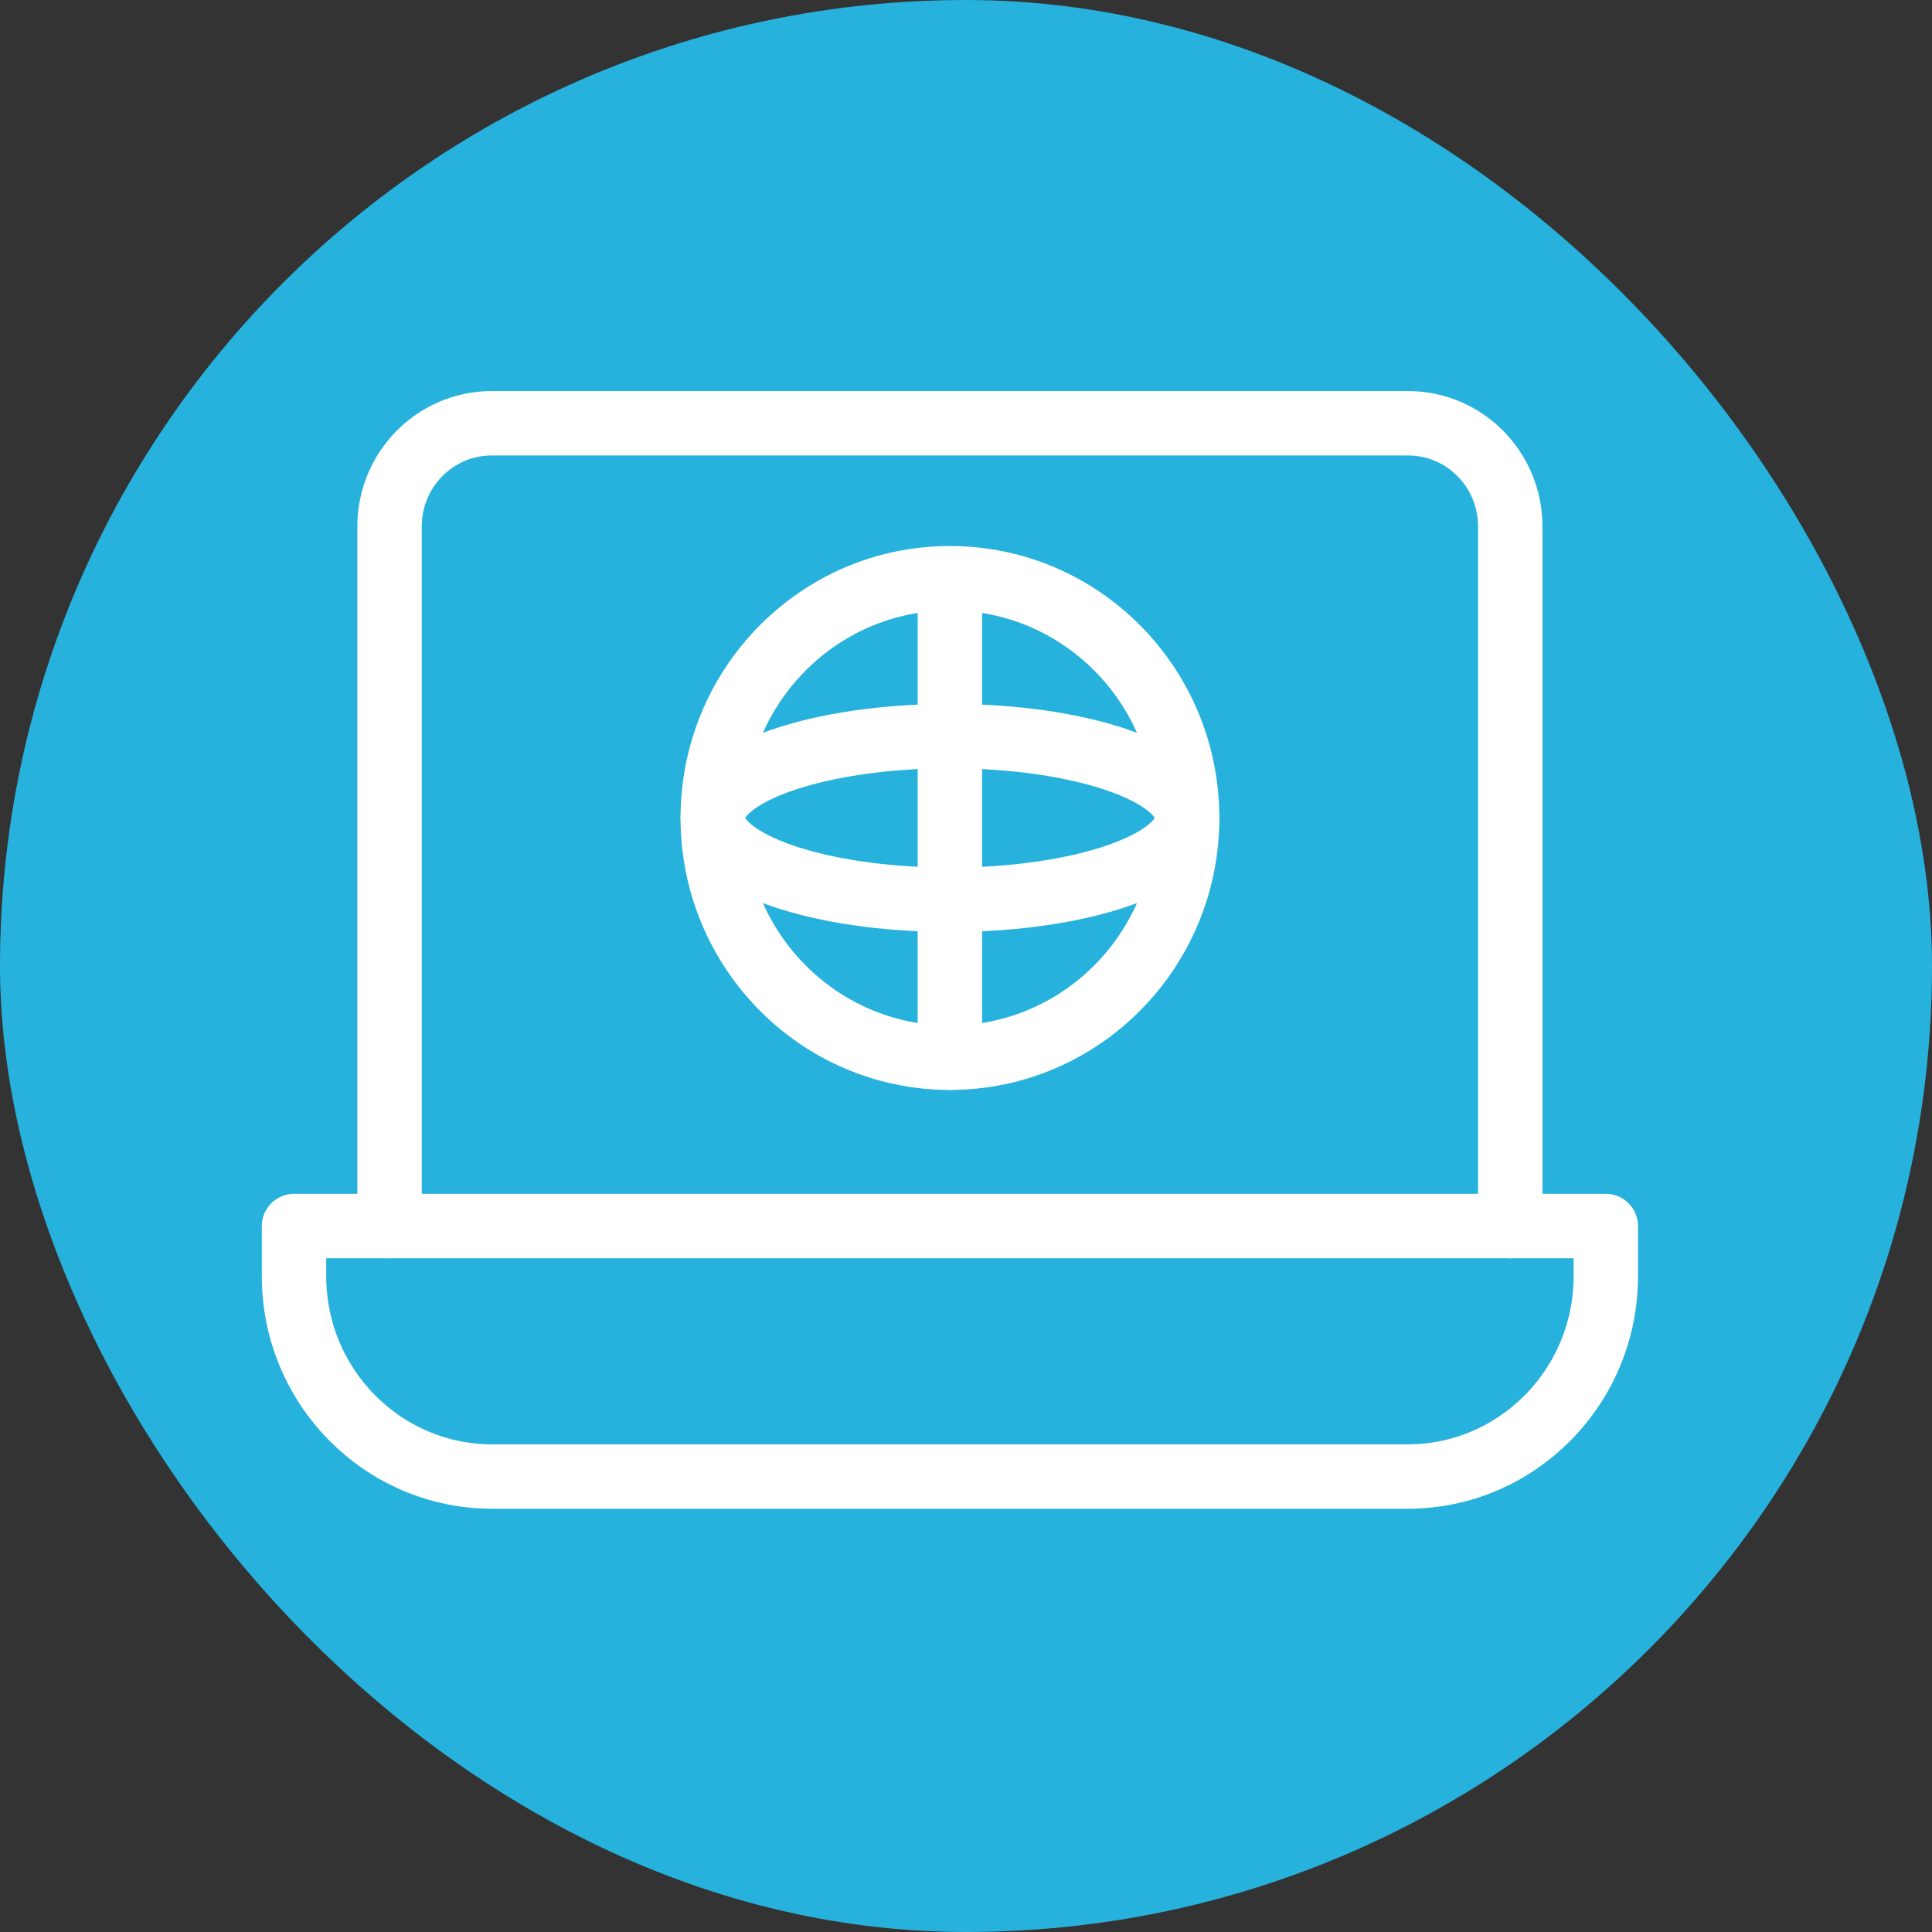 <svg xmlns="http://www.w3.org/2000/svg" width="60" height="60" viewBox="0 0 60 60" fill="none"><rect x="0" y="0" width="60" height="60" fill="#333333" stroke="none"/><rect width="60" height="60" rx="30" fill="#26B2DD"></rect><g clip-path="url(#clip0_5644_28283)"><path d="M12.098 38.076V16.351C12.098 14.581 13.518 13.145 15.27 13.145H43.73C45.482 13.145 46.903 14.581 46.903 16.351V38.077" stroke="white" stroke-width="2" stroke-linecap="round" stroke-linejoin="round"></path><path d="M9.133 38.076H49.87V39.632C49.87 43.067 47.112 45.856 43.712 45.856H15.289C11.891 45.856 9.131 43.069 9.131 39.632V38.076H9.133Z" stroke="white" stroke-width="2" stroke-linecap="round" stroke-linejoin="round"></path><path d="M29.501 32.849C33.57 32.849 36.868 29.515 36.868 25.403C36.868 21.291 33.57 17.957 29.501 17.957C25.433 17.957 22.135 21.291 22.135 25.403C22.135 29.515 25.433 32.849 29.501 32.849Z" stroke="white" stroke-width="2" stroke-linecap="round" stroke-linejoin="round"></path><path d="M29.501 27.943C33.57 27.943 36.868 26.805 36.868 25.402C36.868 23.999 33.57 22.861 29.501 22.861C25.433 22.861 22.135 23.999 22.135 25.402C22.135 26.805 25.433 27.943 29.501 27.943Z" stroke="white" stroke-width="2" stroke-linecap="round" stroke-linejoin="round"></path><path d="M29.5 32.848V17.979" stroke="white" stroke-width="2" stroke-linecap="round" stroke-linejoin="round"></path></g><defs><clipPath id="clip0_5644_28283"><rect width="43" height="35" fill="white" transform="translate(8 12)"></rect></clipPath></defs></svg>
